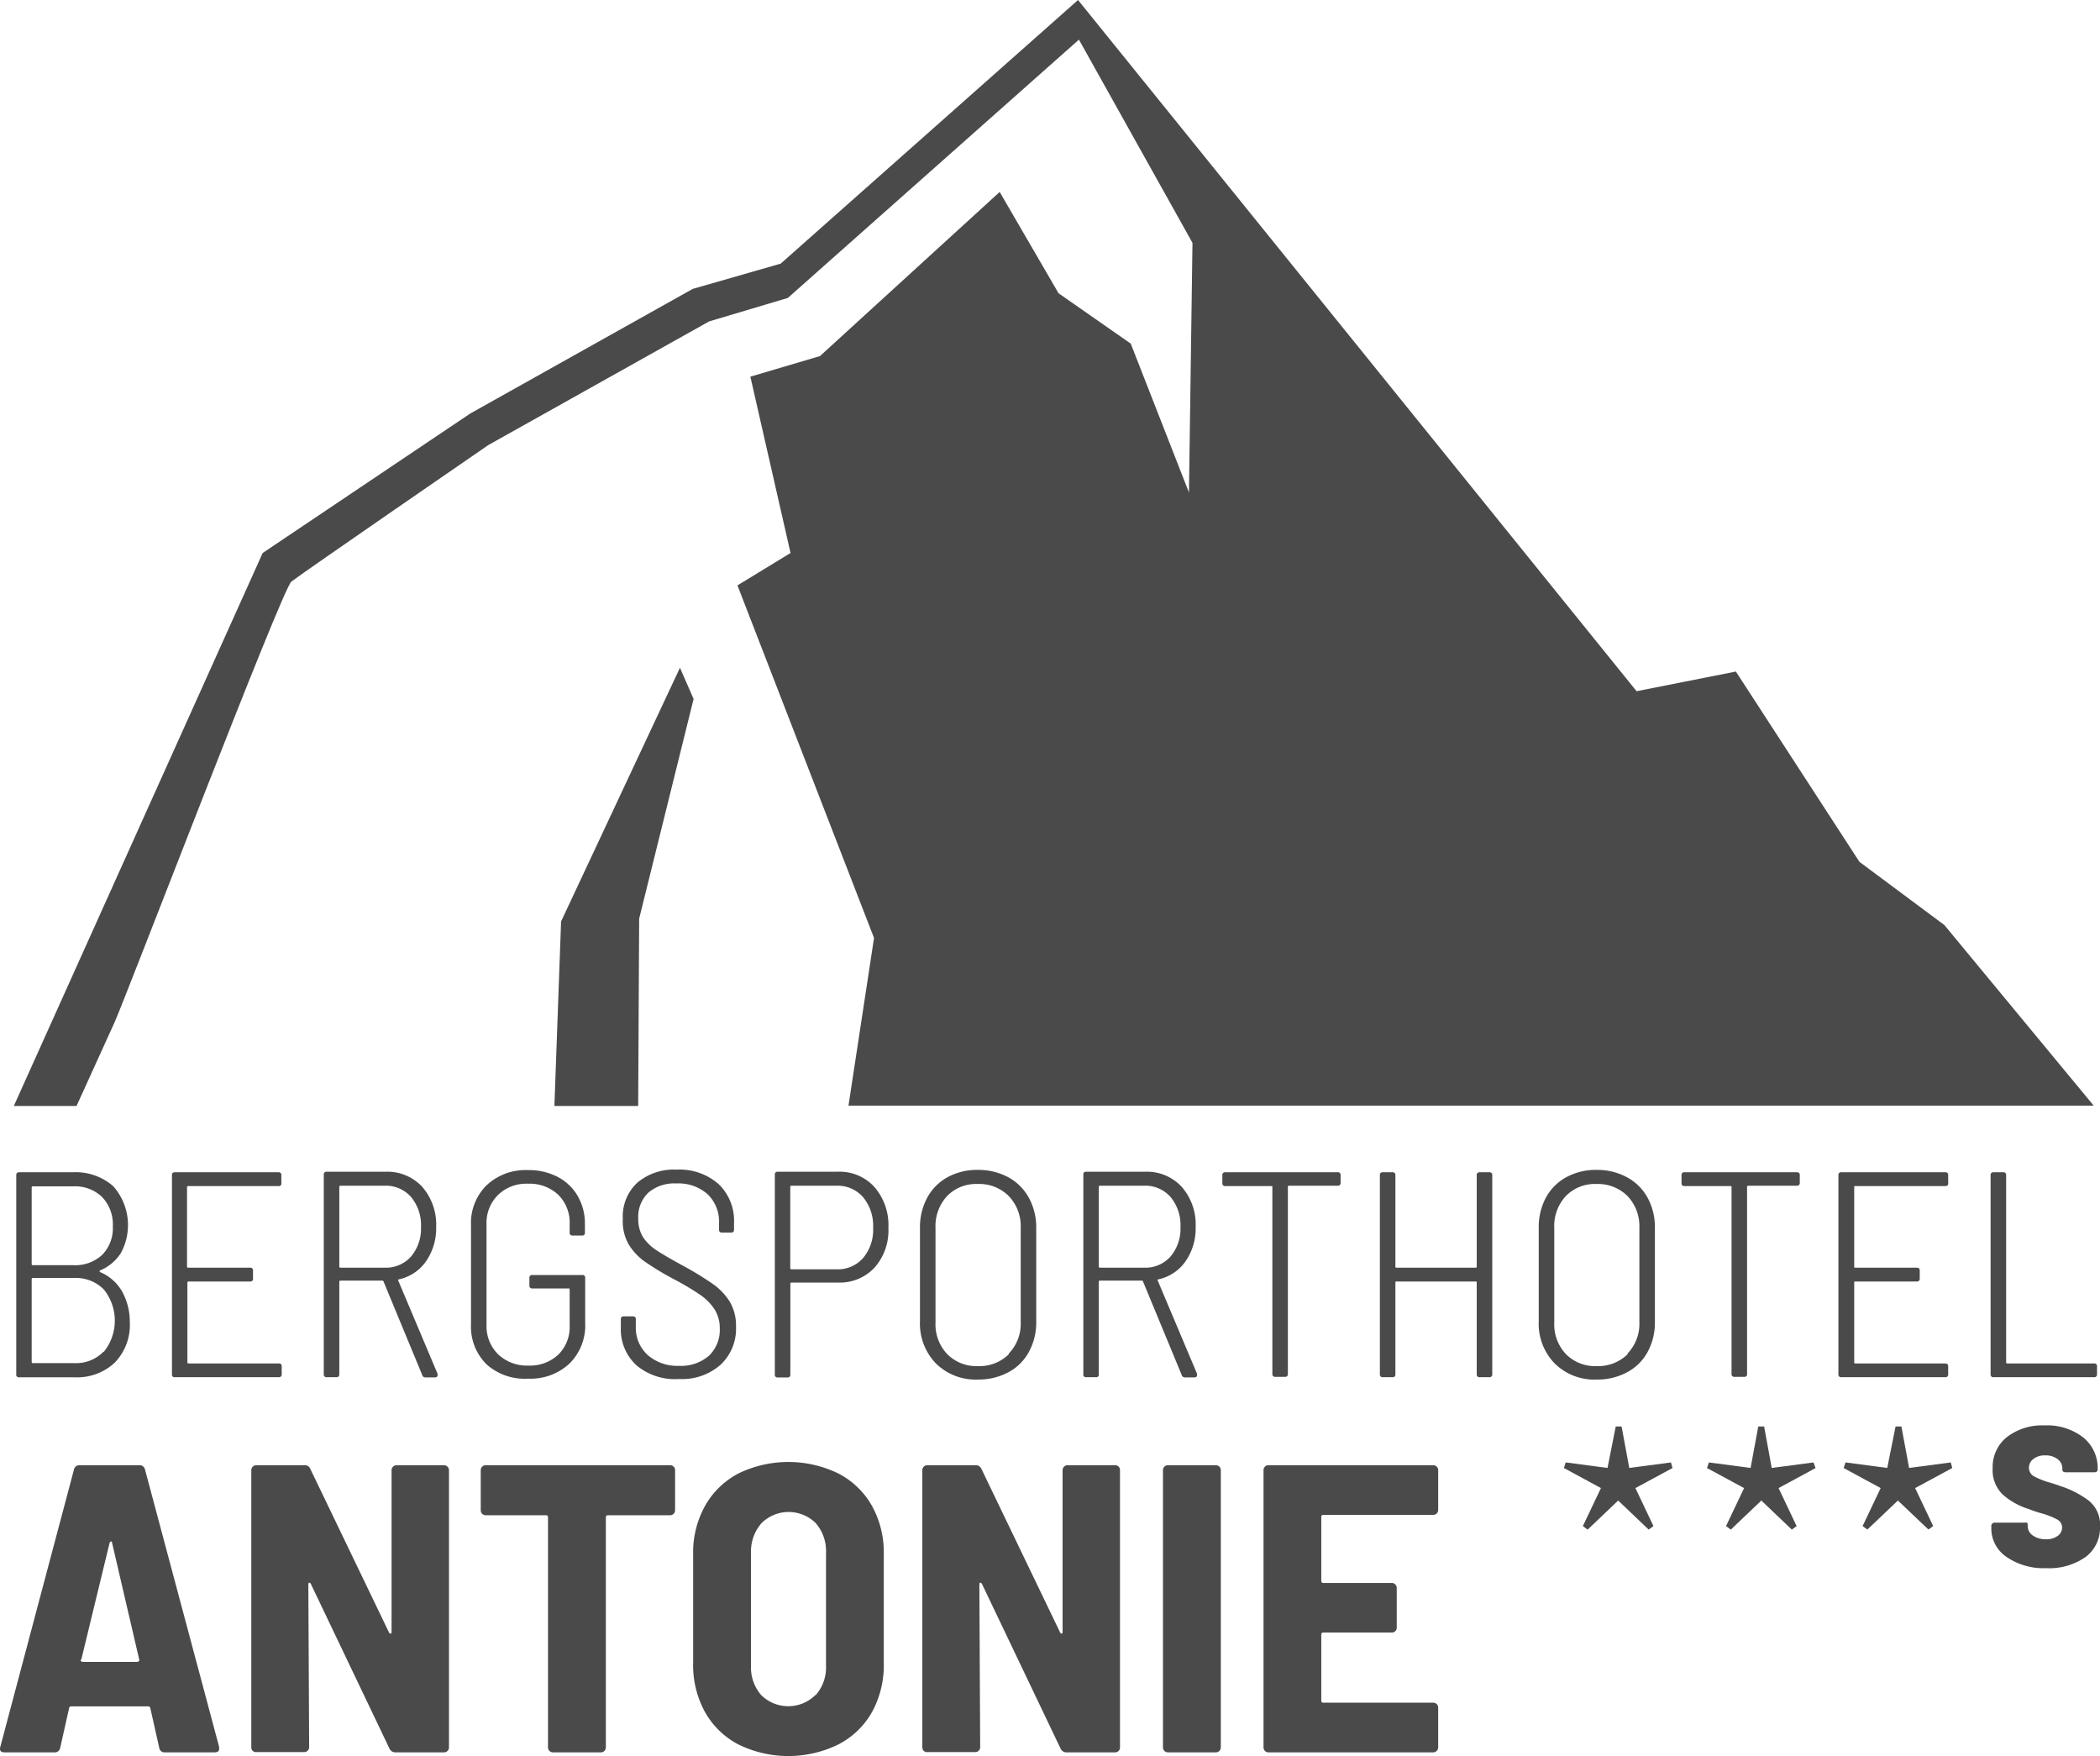 <svg xmlns="http://www.w3.org/2000/svg" viewBox="0 0 232.65 194.5"><defs><style>.cls-1,.cls-2{fill:#4b4a4a;}.cls-1{fill-rule:evenodd;}</style></defs><title>logo_antonie</title><g id="Ebene_2" data-name="Ebene 2"><g id="Ebene_1-2" data-name="Ebene 1"><g id="_Gruppe_" data-name="&lt;Gruppe&gt;"><path id="_Pfad_" data-name="&lt;Pfad&gt;" class="cls-1" d="M76.74,32l9.75-2.8L119.43,0l61.88,76.56,11-2.18L206,95.46l9.41,7,16.54,20H94l2.83-18.57L81.7,64.84l5.88-3.59L83.13,41.72l7.71-2.28,19.91-18.18,6.52,11.22,8,5.58,6.45,16.49.39-27.65L119.53,4.39,87.28,33,78.56,35.6h0L54.09,49.3S33.33,63.58,32.28,64.42s-18.36,46.12-19.6,48.84l-4.2,9.24H1.53L29.1,61.25l23-15.45"/></g><path class="cls-2" d="M11.1,140.9A5.06,5.06,0,0,1,13.5,143a6.88,6.88,0,0,1,.88,3.42,6,6,0,0,1-1.67,4.51,6.1,6.1,0,0,1-4.43,1.62H2.12a.28.28,0,0,1-.32-.32V130.17c0-.22.1-.33.32-.33H8.05a6.32,6.32,0,0,1,4.49,1.54,6.48,6.48,0,0,1,.85,7.41,5.05,5.05,0,0,1-2.29,1.92C11,140.77,11,140.83,11.1,140.9Zm-7.59-9.4V140a.12.12,0,0,0,.13.13H8.09A4.41,4.41,0,0,0,11.31,139a4.21,4.21,0,0,0,1.19-3.16,4.41,4.41,0,0,0-1.19-3.26,4.34,4.34,0,0,0-3.22-1.18H3.64A.12.12,0,0,0,3.51,131.5Zm8,18.22a5.51,5.51,0,0,0,0-6.89,4.34,4.34,0,0,0-3.29-1.28H3.64a.12.12,0,0,0-.13.13v9.17a.12.12,0,0,0,.13.13H8.22A4.26,4.26,0,0,0,11.46,149.72Z"/><path class="cls-2" d="M30.85,131.37h-10a.12.12,0,0,0-.13.13v8.78a.12.12,0,0,0,.13.13H27.7a.29.29,0,0,1,.33.33v.87a.29.29,0,0,1-.33.33H20.89a.12.12,0,0,0-.13.13v8.82a.12.12,0,0,0,.13.13h10a.28.28,0,0,1,.32.32v.88a.29.29,0,0,1-.32.32H19.37a.28.28,0,0,1-.32-.32V130.17c0-.22.1-.33.32-.33H30.85a.29.29,0,0,1,.32.33V131A.29.29,0,0,1,30.85,131.37Z"/><path class="cls-2" d="M46.77,152.28l-4.28-10.34a.13.13,0,0,0-.13-.1H37.72a.12.12,0,0,0-.13.13v10.25a.29.29,0,0,1-.32.32H36.2a.29.29,0,0,1-.33-.32V130.1a.29.29,0,0,1,.33-.32h6.58a5.24,5.24,0,0,1,4,1.68,6.34,6.34,0,0,1,1.54,4.41,6.43,6.43,0,0,1-1.12,3.83,4.92,4.92,0,0,1-3,2c-.09,0-.11.1-.07.16l4.35,10.31,0,.13c0,.17-.1.26-.29.26h-1.1A.35.35,0,0,1,46.77,152.28Zm-9.18-20.82v8.82a.12.12,0,0,0,.13.13h4.9a3.72,3.72,0,0,0,2.92-1.24,4.78,4.78,0,0,0,1.1-3.26,4.88,4.88,0,0,0-1.1-3.33,3.72,3.72,0,0,0-2.92-1.25h-4.9A.12.12,0,0,0,37.59,131.46Z"/><path class="cls-2" d="M53.92,151.13a5.85,5.85,0,0,1-1.74-4.43v-11a5.87,5.87,0,0,1,1.74-4.43,6.33,6.33,0,0,1,4.59-1.67,6.87,6.87,0,0,1,3.3.77A5.46,5.46,0,0,1,64,132.47a6.08,6.08,0,0,1,.8,3.11v.94a.29.29,0,0,1-.33.33H63.43a.29.29,0,0,1-.32-.33v-.94a4.32,4.32,0,0,0-1.26-3.24,4.6,4.6,0,0,0-3.34-1.23,4.5,4.5,0,0,0-3.34,1.25,4.33,4.33,0,0,0-1.27,3.25v11.16A4.36,4.36,0,0,0,55.18,150a4.62,4.62,0,0,0,3.36,1.25,4.56,4.56,0,0,0,3.32-1.22,4.27,4.27,0,0,0,1.25-3.19v-4c0-.09,0-.13-.13-.13h-4a.29.29,0,0,1-.33-.32v-.85a.29.29,0,0,1,.33-.32H64.5a.29.29,0,0,1,.33.32v5a5.93,5.93,0,0,1-1.74,4.49,6.32,6.32,0,0,1-4.58,1.67A6.33,6.33,0,0,1,53.92,151.13Z"/><path class="cls-2" d="M70.52,151.23a5.39,5.39,0,0,1-1.74-4.2v-.91c0-.22.11-.32.33-.32h1c.22,0,.33.1.33.32v.81a4.08,4.08,0,0,0,1.31,3.15,5,5,0,0,0,3.49,1.2,4.68,4.68,0,0,0,3.3-1.12,3.92,3.92,0,0,0,1.2-3,3.86,3.86,0,0,0-.55-2.09,5.76,5.76,0,0,0-1.6-1.64,29,29,0,0,0-3-1.78,32.22,32.22,0,0,1-3.18-1.93,6.5,6.5,0,0,1-1.78-1.92A5.17,5.17,0,0,1,69,135a5.09,5.09,0,0,1,1.6-4,6.24,6.24,0,0,1,4.36-1.45,6.53,6.53,0,0,1,4.66,1.61,5.6,5.6,0,0,1,1.7,4.26v.78c0,.22-.11.32-.33.32h-1c-.22,0-.33-.1-.33-.32v-.71a4.22,4.22,0,0,0-1.26-3.21,4.85,4.85,0,0,0-3.47-1.2,4.42,4.42,0,0,0-3.08,1,3.69,3.69,0,0,0-1.14,2.9,3.79,3.79,0,0,0,.5,2,5.07,5.07,0,0,0,1.46,1.46c.64.43,1.62,1,2.94,1.72a35.54,35.54,0,0,1,3.39,2.07,6.81,6.81,0,0,1,1.88,2,5.23,5.23,0,0,1,.66,2.71,5.46,5.46,0,0,1-1.7,4.21,6.44,6.44,0,0,1-4.59,1.59A6.65,6.65,0,0,1,70.52,151.23Z"/><path class="cls-2" d="M96.88,131.48A6.43,6.43,0,0,1,98.42,136a6.19,6.19,0,0,1-1.54,4.41,5.27,5.27,0,0,1-4,1.65H87.69a.12.12,0,0,0-.13.13v10.06a.29.29,0,0,1-.33.32H86.16a.29.29,0,0,1-.32-.32V130.1a.29.29,0,0,1,.32-.32h6.68A5.2,5.2,0,0,1,96.88,131.48Zm-1.26,7.86A4.86,4.86,0,0,0,96.73,136a5,5,0,0,0-1.11-3.4,3.76,3.76,0,0,0-2.94-1.27h-5a.12.12,0,0,0-.13.13v9a.12.12,0,0,0,.13.13h5A3.73,3.73,0,0,0,95.62,139.34Z"/><path class="cls-2" d="M103.67,151a6.35,6.35,0,0,1-1.75-4.65V136a6.9,6.9,0,0,1,.8-3.34,5.65,5.65,0,0,1,2.25-2.27,6.77,6.77,0,0,1,3.34-.81,7,7,0,0,1,3.39.81,5.72,5.72,0,0,1,2.28,2.27,6.8,6.8,0,0,1,.82,3.34v10.38a6.81,6.81,0,0,1-.82,3.37A5.55,5.55,0,0,1,111.7,152a7,7,0,0,1-3.39.8A6.25,6.25,0,0,1,103.67,151Zm8.09-1.08a4.73,4.73,0,0,0,1.32-3.47V136a4.82,4.82,0,0,0-1.32-3.52,4.61,4.61,0,0,0-3.45-1.34,4.47,4.47,0,0,0-3.39,1.34,4.91,4.91,0,0,0-1.28,3.52v10.51a4.76,4.76,0,0,0,1.3,3.47,4.52,4.52,0,0,0,3.37,1.33A4.64,4.64,0,0,0,111.76,150Z"/><path class="cls-2" d="M130.91,152.28l-4.28-10.34a.12.12,0,0,0-.13-.1h-4.64a.12.12,0,0,0-.13.13v10.25a.28.28,0,0,1-.32.32h-1.07a.28.28,0,0,1-.32-.32V130.1a.28.28,0,0,1,.32-.32h6.58a5.22,5.22,0,0,1,4,1.68,6.29,6.29,0,0,1,1.54,4.41,6.36,6.36,0,0,1-1.12,3.83,4.92,4.92,0,0,1-3,2c-.09,0-.11.1-.07.16l4.35,10.31,0,.13c0,.17-.1.26-.29.26h-1.1A.36.36,0,0,1,130.91,152.28Zm-9.18-20.82v8.82a.12.12,0,0,0,.13.13h4.9a3.72,3.72,0,0,0,2.92-1.24,4.78,4.78,0,0,0,1.1-3.26,4.88,4.88,0,0,0-1.1-3.33,3.72,3.72,0,0,0-2.92-1.25h-4.9A.12.12,0,0,0,121.73,131.46Z"/><path class="cls-2" d="M148.52,130.17V131a.29.29,0,0,1-.33.33h-5.38c-.09,0-.13,0-.13.13v20.72a.29.29,0,0,1-.32.32h-1.07a.29.29,0,0,1-.33-.32V131.5c0-.09,0-.13-.13-.13h-5.09a.29.29,0,0,1-.32-.33v-.87a.29.29,0,0,1,.32-.33h12.45A.29.29,0,0,1,148.52,130.17Z"/><path class="cls-2" d="M163.89,129.84H165a.29.29,0,0,1,.32.33v22.05a.29.29,0,0,1-.32.32h-1.07a.29.29,0,0,1-.33-.32V142.07c0-.09,0-.13-.13-.13h-8.75c-.09,0-.13,0-.13.13v10.15a.29.29,0,0,1-.33.32h-1.07a.29.29,0,0,1-.32-.32V130.17a.29.29,0,0,1,.32-.33h1.07a.29.29,0,0,1,.33.33v10.11c0,.09,0,.13.13.13h8.75c.09,0,.13,0,.13-.13V130.17A.29.29,0,0,1,163.89,129.84Z"/><path class="cls-2" d="M172.22,151a6.31,6.31,0,0,1-1.75-4.65V136a6.9,6.9,0,0,1,.79-3.34,5.61,5.61,0,0,1,2.26-2.27,6.74,6.74,0,0,1,3.34-.81,6.9,6.9,0,0,1,3.38.81,5.69,5.69,0,0,1,2.29,2.27,6.8,6.8,0,0,1,.81,3.34v10.38a6.8,6.8,0,0,1-.81,3.37,5.52,5.52,0,0,1-2.29,2.25,6.89,6.89,0,0,1-3.38.8A6.23,6.23,0,0,1,172.22,151Zm8.09-1.08a4.76,4.76,0,0,0,1.31-3.47V136a4.85,4.85,0,0,0-1.31-3.52,4.64,4.64,0,0,0-3.45-1.34,4.47,4.47,0,0,0-3.39,1.34,4.87,4.87,0,0,0-1.28,3.52v10.51a4.79,4.79,0,0,0,1.29,3.47,4.54,4.54,0,0,0,3.38,1.33A4.67,4.67,0,0,0,180.31,150Z"/><path class="cls-2" d="M199.39,130.17V131a.29.29,0,0,1-.32.33h-5.39a.12.12,0,0,0-.13.13v20.72a.28.28,0,0,1-.32.32h-1.07a.29.29,0,0,1-.33-.32V131.5c0-.09,0-.13-.13-.13h-5.09a.29.29,0,0,1-.32-.33v-.87a.29.29,0,0,1,.32-.33h12.46A.29.29,0,0,1,199.39,130.17Z"/><path class="cls-2" d="M215.5,131.37h-9.95c-.09,0-.13,0-.13.13v8.78c0,.09,0,.13.13.13h6.81c.22,0,.32.11.32.33v.87c0,.22-.1.33-.32.33h-6.81c-.09,0-.13,0-.13.13v8.82a.12.12,0,0,0,.13.13h9.95c.22,0,.33.1.33.32v.88a.29.29,0,0,1-.33.32H204a.29.29,0,0,1-.33-.32V130.17a.29.29,0,0,1,.33-.33H215.5a.29.29,0,0,1,.33.33V131A.29.29,0,0,1,215.5,131.37Z"/><path class="cls-2" d="M220.53,152.22V130.17a.29.29,0,0,1,.33-.33h1.06a.29.29,0,0,1,.33.33v20.72a.12.12,0,0,0,.13.13H232a.28.28,0,0,1,.32.32v.88a.29.29,0,0,1-.32.32H220.86A.29.29,0,0,1,220.53,152.22Z"/><path class="cls-2" d="M17.65,193.63l-1-4.45a.22.22,0,0,0-.23-.18H7.88a.21.21,0,0,0-.22.18l-1,4.45a.59.59,0,0,1-.63.46H.48c-.39,0-.55-.2-.45-.59L8.2,162.75a.6.6,0,0,1,.64-.46h6.58a.6.6,0,0,1,.64.46l8.22,30.75,0,.18c0,.27-.17.41-.5.41H18.24A.57.57,0,0,1,17.65,193.63ZM9,184a.28.28,0,0,0,.19.07h6a.27.27,0,0,0,.18-.07.16.16,0,0,0,.05-.2l-3-12.9c0-.13-.08-.18-.14-.16s-.11.07-.14.16l-3.13,12.9C8.9,183.87,8.91,183.94,9,184Z"/><path class="cls-2" d="M28,193.93a.53.53,0,0,1-.16-.39v-30.7a.55.55,0,0,1,.55-.55h5.36a.64.64,0,0,1,.63.41l8.72,18.12c.06.1.12.13.19.12s.09-.09.09-.21l0-17.89a.55.55,0,0,1,.55-.55h5.26a.55.55,0,0,1,.55.55v30.7a.53.53,0,0,1-.16.39.51.51,0,0,1-.39.16h-5.4a.71.71,0,0,1-.64-.41l-8.72-18.26q-.09-.13-.18-.12t-.09.21l.09,18a.53.53,0,0,1-.16.39.51.51,0,0,1-.39.16H28.42A.51.51,0,0,1,28,193.93Z"/><path class="cls-2" d="M74.63,162.45a.51.51,0,0,1,.16.39v4.45a.55.55,0,0,1-.54.54H67.34c-.15,0-.22.08-.22.23v25.48a.57.57,0,0,1-.16.39.53.53,0,0,1-.39.16H61.26a.55.55,0,0,1-.55-.55V168.06c0-.15-.07-.23-.22-.23H53.81a.55.55,0,0,1-.55-.54v-4.45a.55.55,0,0,1,.16-.39.53.53,0,0,1,.39-.16H74.25A.49.49,0,0,1,74.63,162.45Z"/><path class="cls-2" d="M81.81,193.22a9.05,9.05,0,0,1-3.7-3.58,10.76,10.76,0,0,1-1.32-5.41V172.15a10.62,10.62,0,0,1,1.32-5.36,9.07,9.07,0,0,1,3.7-3.59,12.67,12.67,0,0,1,11.06,0,9,9,0,0,1,3.73,3.59,10.62,10.62,0,0,1,1.31,5.36v12.08a10.76,10.76,0,0,1-1.31,5.41,9,9,0,0,1-3.73,3.58,12.59,12.59,0,0,1-11.06,0Zm8.56-5.47a4.62,4.62,0,0,0,1.14-3.25V172a4.71,4.71,0,0,0-1.14-3.3,4.27,4.27,0,0,0-6,0A4.75,4.75,0,0,0,83.2,172V184.5a4.66,4.66,0,0,0,1.13,3.25,4.27,4.27,0,0,0,6,0Z"/><path class="cls-2" d="M102.34,193.93a.57.57,0,0,1-.16-.39v-30.7a.55.55,0,0,1,.16-.39.53.53,0,0,1,.39-.16h5.36a.66.66,0,0,1,.64.41l8.72,18.12c.06.1.12.13.18.12s.09-.09.09-.21l0-17.89a.55.55,0,0,1,.16-.39.53.53,0,0,1,.39-.16h5.27a.53.53,0,0,1,.39.16.54.54,0,0,1,.15.39v30.7a.56.56,0,0,1-.15.39.53.53,0,0,1-.39.16h-5.41a.7.7,0,0,1-.63-.41l-8.72-18.26c-.07-.09-.13-.13-.19-.12s-.09.09-.09.21l.09,18a.53.53,0,0,1-.16.39.49.49,0,0,1-.38.16h-5.27A.53.53,0,0,1,102.34,193.93Z"/><path class="cls-2" d="M129,193.93a.57.57,0,0,1-.16-.39v-30.7a.55.55,0,0,1,.16-.39.53.53,0,0,1,.39-.16h5.31a.53.53,0,0,1,.39.16.55.55,0,0,1,.16.39v30.7a.57.57,0,0,1-.16.39.53.53,0,0,1-.39.16h-5.31A.53.53,0,0,1,129,193.93Z"/><path class="cls-2" d="M159.17,167.63a.57.57,0,0,1-.39.16H146.61c-.15,0-.23.07-.23.22v7.09a.21.21,0,0,0,.23.23h7.59a.55.55,0,0,1,.54.54v4.41a.53.53,0,0,1-.16.39.52.52,0,0,1-.38.15h-7.59a.21.21,0,0,0-.23.23v7.31a.2.2,0,0,0,.23.23h12.17a.55.55,0,0,1,.55.55v4.4a.55.55,0,0,1-.55.55H140.52a.49.49,0,0,1-.38-.16.53.53,0,0,1-.16-.39v-30.7a.51.51,0,0,1,.16-.39.49.49,0,0,1,.38-.16h18.26a.53.53,0,0,1,.39.16.51.51,0,0,1,.16.39v4.4A.53.53,0,0,1,159.17,167.63Z"/><path class="cls-2" d="M185.29,162.6l-4.11,2.22,2,4.21-.53.39-3.38-3.22-3.38,3.22-.53-.39,2-4.21-4.1-2.22.2-.62,4.63.61L179,158h.65l.85,4.59,4.62-.61Z"/><path class="cls-2" d="M201.14,162.6l-4.1,2.22,2,4.21-.53.39-3.38-3.22-3.38,3.22-.53-.39,2-4.21-4.11-2.22.21-.62,4.62.61.85-4.59h.65l.84,4.59,4.63-.61Z"/><path class="cls-2" d="M216.28,162.6l-4.11,2.22,2,4.21-.53.38-3.38-3.21-3.38,3.21-.53-.38,2-4.21-4.1-2.22.2-.62,4.63.61L210,158h.65l.85,4.59,4.62-.61Z"/><path class="cls-2" d="M222.27,172.43a3.8,3.8,0,0,1-1.66-3.22V169a.34.34,0,0,1,.11-.25.33.33,0,0,1,.25-.1h3.31a.49.49,0,0,1,.25,0,.18.18,0,0,1,.11.15V169a1.27,1.27,0,0,0,.58,1.08,2.47,2.47,0,0,0,1.44.41,2.09,2.09,0,0,0,1.3-.37,1.13,1.13,0,0,0,.49-.94,1,1,0,0,0-.54-.88,8.47,8.47,0,0,0-1.69-.67,12,12,0,0,1-1.44-.48,7.83,7.83,0,0,1-2.9-1.61,3.72,3.72,0,0,1-1.12-2.92,4.21,4.21,0,0,1,1.58-3.45,6.38,6.38,0,0,1,4.17-1.29,6.5,6.5,0,0,1,4.28,1.33,4.34,4.34,0,0,1,1.6,3.53q0,.33-.36.33h-3.19a.39.39,0,0,1-.25-.07.22.22,0,0,1-.11-.17v-.21a1.28,1.28,0,0,0-.52-1,2.15,2.15,0,0,0-1.39-.42,2,2,0,0,0-1.29.39,1.18,1.18,0,0,0-.5.95,1.07,1.07,0,0,0,.6,1,8.78,8.78,0,0,0,1.82.7l.52.17a4.09,4.09,0,0,1,.46.16,10.71,10.71,0,0,1,3.25,1.66,3.41,3.41,0,0,1,1.22,2.87,4,4,0,0,1-1.62,3.37,7,7,0,0,1-4.34,1.22A7.22,7.22,0,0,1,222.27,172.43Z"/><polygon class="cls-1" points="75.33 73.96 76.84 77.42 70.81 101.75 70.7 122.5 61.42 122.5 62.16 102.06 75.33 73.96"/></g></g></svg>